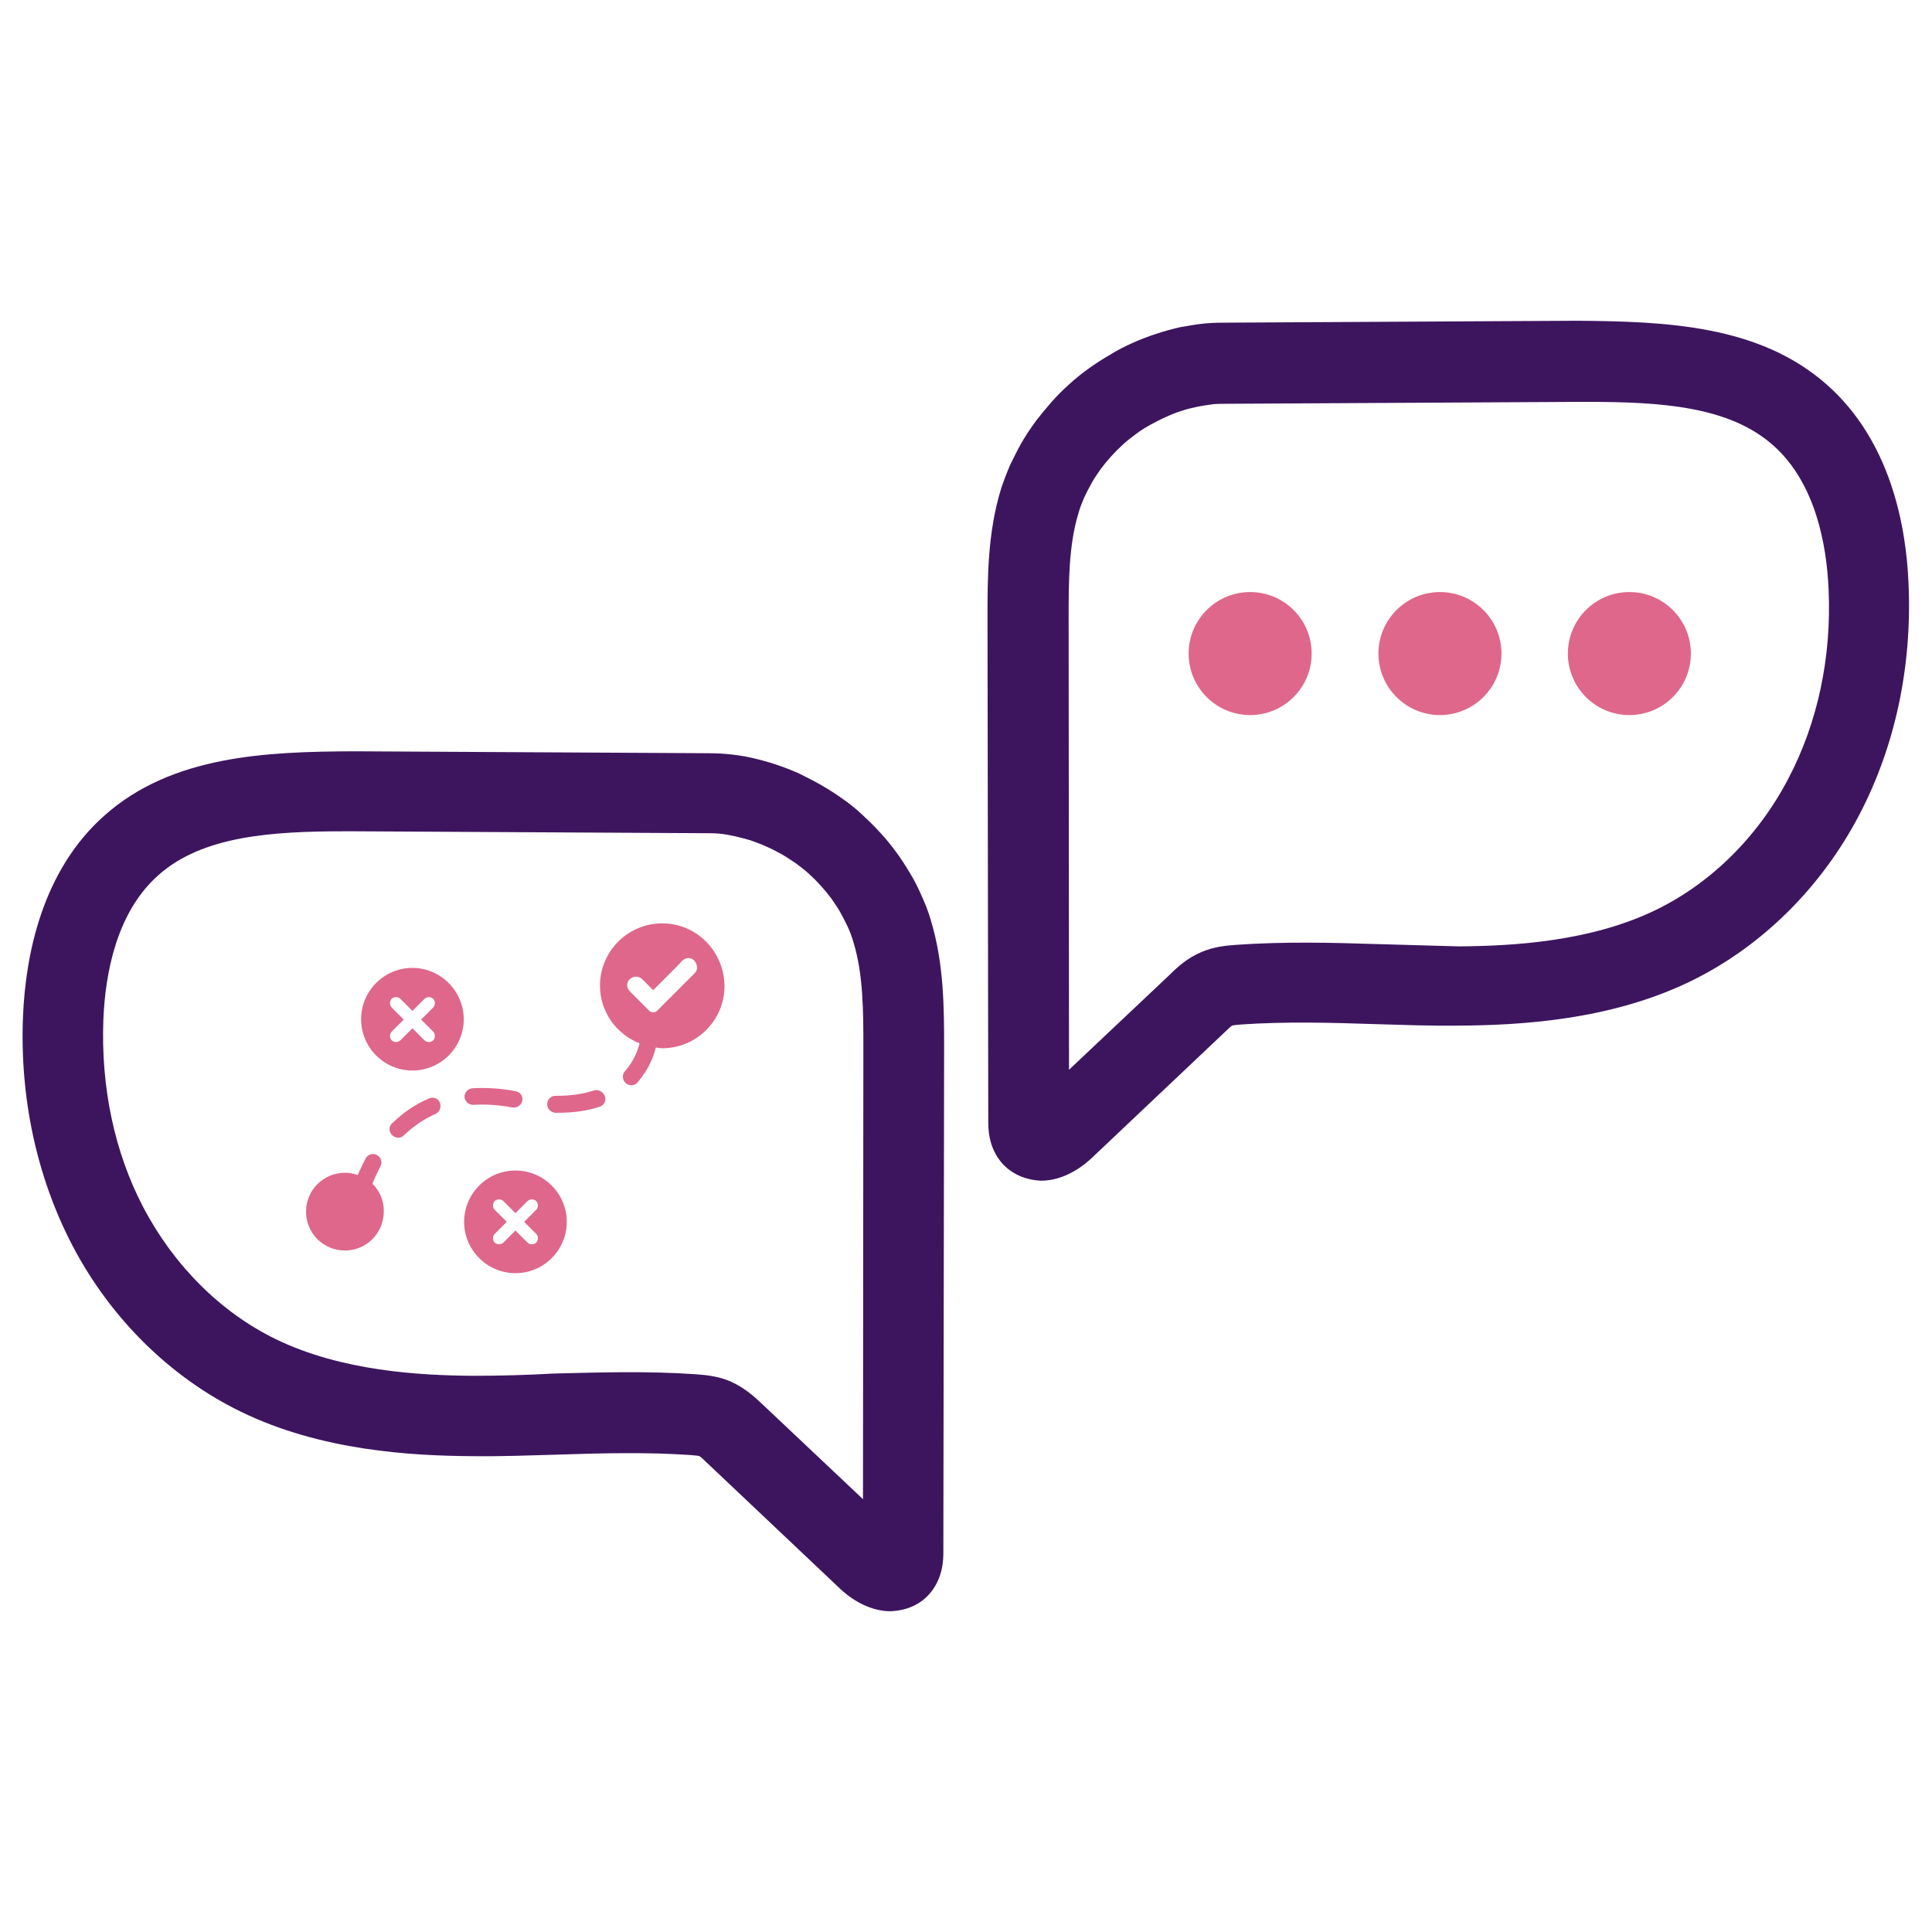 <?xml version="1.0" encoding="utf-8"?>
<!-- Generator: Adobe Illustrator 21.0.2, SVG Export Plug-In . SVG Version: 6.00 Build 0)  -->
<svg version="1.1" id="Layer_1" xmlns="http://www.w3.org/2000/svg" xmlns:xlink="http://www.w3.org/1999/xlink" x="0px" y="0px"
	 viewBox="0 0 512 512" style="enable-background:new 0 0 512 512;" xml:space="preserve">
<style type="text/css">
	.st0{fill:#3D155F;}
	.st1{fill:#DF678C;}
	.st2{fill-rule:evenodd;clip-rule:evenodd;fill:#DF678C;}
</style>
<g>
	<g>
		<path class="st0" d="M484.2,102c-17.9-15.9-42.7-16.8-66.1-17l-92,0.5c-2.1,0-4.3,0-6.6,0.2c-2.2,0.2-4.4,0.6-6.7,1
			c-2.2,0.5-4.4,1.1-6.5,1.8c-2.1,0.7-4.2,1.5-6.2,2.4s-4,1.9-5.9,3.1c-1.9,1.1-3.8,2.3-5.6,3.6c-1.8,1.3-3.6,2.7-5.2,4.2
			c-1.7,1.5-3.2,3-4.7,4.7c-1.5,1.7-2.9,3.4-4.2,5.1c-1.3,1.8-2.6,3.7-3.7,5.6c-1.1,1.9-2.1,4-3.1,6c-0.9,2.1-1.7,4.2-2.4,6.3
			c-3.6,11.7-3.6,23.7-3.6,34.3l0.2,133.2c0,2.1,0,7,3.6,11.2c2.5,2.8,6,4.5,10.4,4.7c6.4,0,11.5-4.2,13.4-6l35.2-33.3
			c0.5-0.5,1.7-1.6,2-1.8c0.3-0.1,1.1-0.2,2.4-0.3c11.6-0.8,23.7-0.5,35.5-0.1c7.2,0.2,14.7,0.5,22.2,0.4
			c16.2-0.1,40.2-1.4,61.5-11.8c18.7-9.1,34.6-24.8,44.7-44.2c9.4-18,13.9-39,13-60.7C505.2,139.1,500.9,116.8,484.2,102z
			 M365.2,250.2c-12.3-0.4-25-0.7-37.7,0.2c-2.7,0.2-5.8,0.5-9.1,1.9c-3.8,1.6-6.5,4.1-8.4,6l-26.7,25.2l-0.1-119.6
			c0-9.5,0-19.4,2.6-27.9c0.4-1.4,0.9-2.7,1.5-4.1c0.6-1.3,1.3-2.6,2-3.9c0.7-1.3,1.6-2.5,2.4-3.7c0.9-1.2,1.8-2.3,2.8-3.4
			c1-1.1,2.1-2.2,3.2-3.2c1.1-1,2.3-1.9,3.5-2.8c1.2-0.9,2.5-1.7,3.8-2.4c1.3-0.7,2.6-1.4,4-2c1.3-0.6,2.7-1.2,4.1-1.6
			c1.4-0.5,2.8-0.8,4.2-1.1c1.4-0.3,2.9-0.5,4.3-0.7c1.5-0.1,3-0.1,4.6-0.1l92-0.5c0.8,0,1.5,0,2.3,0c19.5,0,37.8,1.1,49.5,11.6
			c11.1,9.9,14.1,26.2,14.6,38.2c0.8,17.9-2.9,35.2-10.6,49.9c-8,15.4-20.5,27.8-35.1,34.9c-17.4,8.5-38.2,9.6-52.3,9.7
			C379.4,250.6,372.2,250.4,365.2,250.2z"/>
		<g>
			<circle class="st1" cx="331.3" cy="173.2" r="16.3"/>
			<circle class="st1" cx="381.6" cy="173.2" r="16.3"/>
			<circle class="st1" cx="431.8" cy="173.2" r="16.3"/>
		</g>
	</g>
	<path class="st0" d="M6.1,269.2c-0.9,21.6,3.6,42.6,13,60.7c10.1,19.4,26,35.1,44.7,44.2c21.3,10.4,45.3,11.7,61.5,11.8
		c7.5,0.1,14.9-0.2,22.2-0.4c11.8-0.4,23.9-0.7,35.5,0.1c1.3,0.1,2.1,0.2,2.4,0.3c0.3,0.2,1.5,1.3,2,1.8l35.2,33.3
		c1.9,1.8,7,6,13.4,6c4.5-0.2,8-1.9,10.4-4.7c3.6-4.2,3.6-9.1,3.6-11.2l0.2-133.2c0-10.6,0-22.6-3.6-34.3c-0.6-2.1-1.5-4.3-2.4-6.3
		c-0.9-2-1.9-4.1-3.1-6c-1.2-2-2.4-3.9-3.7-5.6c-1.3-1.8-2.7-3.5-4.2-5.1c-1.5-1.7-3.1-3.2-4.7-4.7c-1.6-1.5-3.3-2.9-5.2-4.2
		c-1.8-1.3-3.7-2.5-5.6-3.6c-1.9-1.1-3.9-2.1-5.9-3.1c-2-0.9-4.1-1.7-6.2-2.4c-2.1-0.7-4.3-1.3-6.5-1.8c-2.2-0.5-4.5-0.8-6.7-1
		c-2.3-0.2-4.5-0.2-6.6-0.2l-92-0.5c-23.3,0.1-48.2,1.1-66.1,17C11.1,230.8,6.8,253.1,6.1,269.2z M125.4,364.6
		c-14.1-0.1-34.8-1.2-52.3-9.7C58.5,347.8,46.1,335.4,38,320c-7.7-14.7-11.3-32-10.6-49.9c0.5-12,3.4-28.3,14.6-38.2
		c11.7-10.4,30-11.6,49.5-11.6c0.8,0,1.5,0,2.3,0l92,0.5c1.6,0,3.2,0,4.6,0.1c1.4,0.1,2.9,0.4,4.3,0.7c1.4,0.3,2.8,0.7,4.2,1.1
		c1.4,0.5,2.8,1,4.1,1.6c1.4,0.6,2.7,1.3,4,2c1.3,0.7,2.5,1.6,3.8,2.4c1.2,0.9,2.4,1.8,3.5,2.8c1.1,1,2.2,2.1,3.2,3.2
		c1,1.1,1.9,2.2,2.8,3.4c0.8,1.2,1.7,2.4,2.4,3.7c0.7,1.3,1.4,2.6,2,3.9c0.6,1.3,1.1,2.7,1.5,4.1c2.6,8.5,2.6,18.4,2.6,27.9
		l-0.1,119.6l-26.7-25.2c-1.9-1.8-4.6-4.3-8.4-6c-3.3-1.4-6.4-1.7-9.1-1.9c-12.7-0.9-25.4-0.5-37.7-0.2
		C139.8,364.4,132.6,364.6,125.4,364.6z"/>
	<g>
		<path class="st2" d="M136.6,310.2c-7.5,0-13.6,6.1-13.6,13.6c0,7.5,6.1,13.6,13.6,13.6c7.5,0,13.6-6.1,13.6-13.6
			C150.2,316.3,144.1,310.2,136.6,310.2z M142.1,327c0.6,0.6,0.6,1.7,0,2.3c-0.6,0.6-1.7,0.6-2.3,0l-3.2-3.2l-3.2,3.2
			c-0.6,0.6-1.7,0.6-2.3,0c-0.6-0.6-0.6-1.7,0-2.3l3.2-3.2l-3.2-3.2c-0.6-0.6-0.6-1.7,0-2.3c0.6-0.6,1.7-0.6,2.3,0l3.2,3.2l3.2-3.2
			c0.6-0.6,1.7-0.6,2.3,0c0.6,0.6,0.6,1.7,0,2.3l-3.2,3.2L142.1,327z"/>
		<path class="st2" d="M109.3,256.5c-7.5,0-13.6,6.1-13.6,13.6c0,7.5,6.1,13.6,13.6,13.6c7.5,0,13.6-6.1,13.6-13.6
			C122.9,262.7,116.8,256.5,109.3,256.5z M114.8,273.4c0.6,0.6,0.6,1.7,0,2.3c-0.6,0.6-1.7,0.6-2.3,0l-3.2-3.2l-3.2,3.2
			c-0.6,0.6-1.7,0.6-2.3,0c-0.6-0.6-0.6-1.7,0-2.3l3.2-3.2l-3.2-3.2c-0.6-0.6-0.6-1.7,0-2.3c0.6-0.6,1.7-0.6,2.3,0l3.2,3.2l3.2-3.2
			c0.6-0.6,1.7-0.6,2.3,0c0.6,0.6,0.6,1.7,0,2.3l-3.2,3.2L114.8,273.4z"/>
		<g>
			<path class="st1" d="M175.5,244.7c-9.1,0-16.5,7.4-16.5,16.5c0,7,4.4,12.9,10.5,15.3c-0.4,1.6-1.4,4.6-3.9,7.4
				c-0.8,0.9-0.7,2.3,0.2,3.1c0.4,0.4,0.9,0.6,1.5,0.6c0.6,0,1.2-0.2,1.6-0.7c3.1-3.5,4.4-7.2,4.9-9.3c0.6,0.1,1.1,0.2,1.7,0.2
				c9.1,0,16.5-7.4,16.5-16.5C191.9,252.1,184.6,244.7,175.5,244.7z M184.1,257.9l-10,10c-0.5,0.5-1.4,0.5-2,0l-0.6-0.6l-4.6-4.6
				c-0.4-0.4-0.7-1-0.7-1.6c0-0.6,0.2-1.2,0.7-1.6l0,0c0.9-0.9,2.4-0.9,3.3,0l2.9,2.9l2.9-2.9c0,0,0.1-0.1,0.1-0.1l2.9-2.9
				c0,0,0.1-0.1,0.1-0.1l1.7-1.8c0.4-0.4,1-0.7,1.6-0.7h0c0.6,0,1.2,0.2,1.6,0.7l0,0c0.4,0.4,0.7,1,0.7,1.7
				C184.8,256.9,184.5,257.5,184.1,257.9z"/>
			<path class="st1" d="M98.7,313.7c0.5-1.3,1.2-2.8,2.1-4.6c0.6-1.1,0.2-2.4-0.9-3c-1.1-0.6-2.4-0.2-3,0.9c0,0-1.1,2.1-2.1,4.4
				c-1.1-0.4-2.2-0.6-3.4-0.6c-5.7,0-10.3,4.6-10.3,10.3c0,5.7,4.6,10.3,10.3,10.3c5.7,0,10.3-4.6,10.3-10.3
				C101.8,318.2,100.6,315.6,98.7,313.7z"/>
			<path class="st1" d="M113.7,291.1c-3.6,1.5-6.9,3.8-9.8,6.6c-0.9,0.8-0.9,2.2,0,3.1c0.4,0.4,1,0.7,1.6,0.7c0.6,0,1.1-0.2,1.5-0.6
				c2.5-2.4,5.3-4.3,8.4-5.7c1.1-0.5,1.6-1.8,1.2-2.9C116.2,291.1,114.9,290.6,113.7,291.1z"/>
			<path class="st1" d="M136.7,289.2c-4-0.8-8-1-11.5-0.8c-1.2,0.1-2.1,1.1-2.1,2.3c0.1,1.2,1.1,2.1,2.3,2.1c3.2-0.2,6.8,0,10.4,0.7
				c0.1,0,0.3,0,0.4,0c1,0,2-0.7,2.2-1.8C138.7,290.6,137.9,289.4,136.7,289.2z"/>
			<path class="st1" d="M157.4,289c-2.8,0.9-6.1,1.4-9.7,1.4l-0.5,0c0,0,0,0,0,0c-1.2,0-2.2,1-2.2,2.2c0,1.2,0.9,2.2,2.2,2.3l0.6,0
				c4.1,0,7.8-0.5,11.1-1.6c1.2-0.4,1.8-1.6,1.4-2.8C159.8,289.3,158.6,288.6,157.4,289z"/>
		</g>
	</g>
</g>
</svg>

